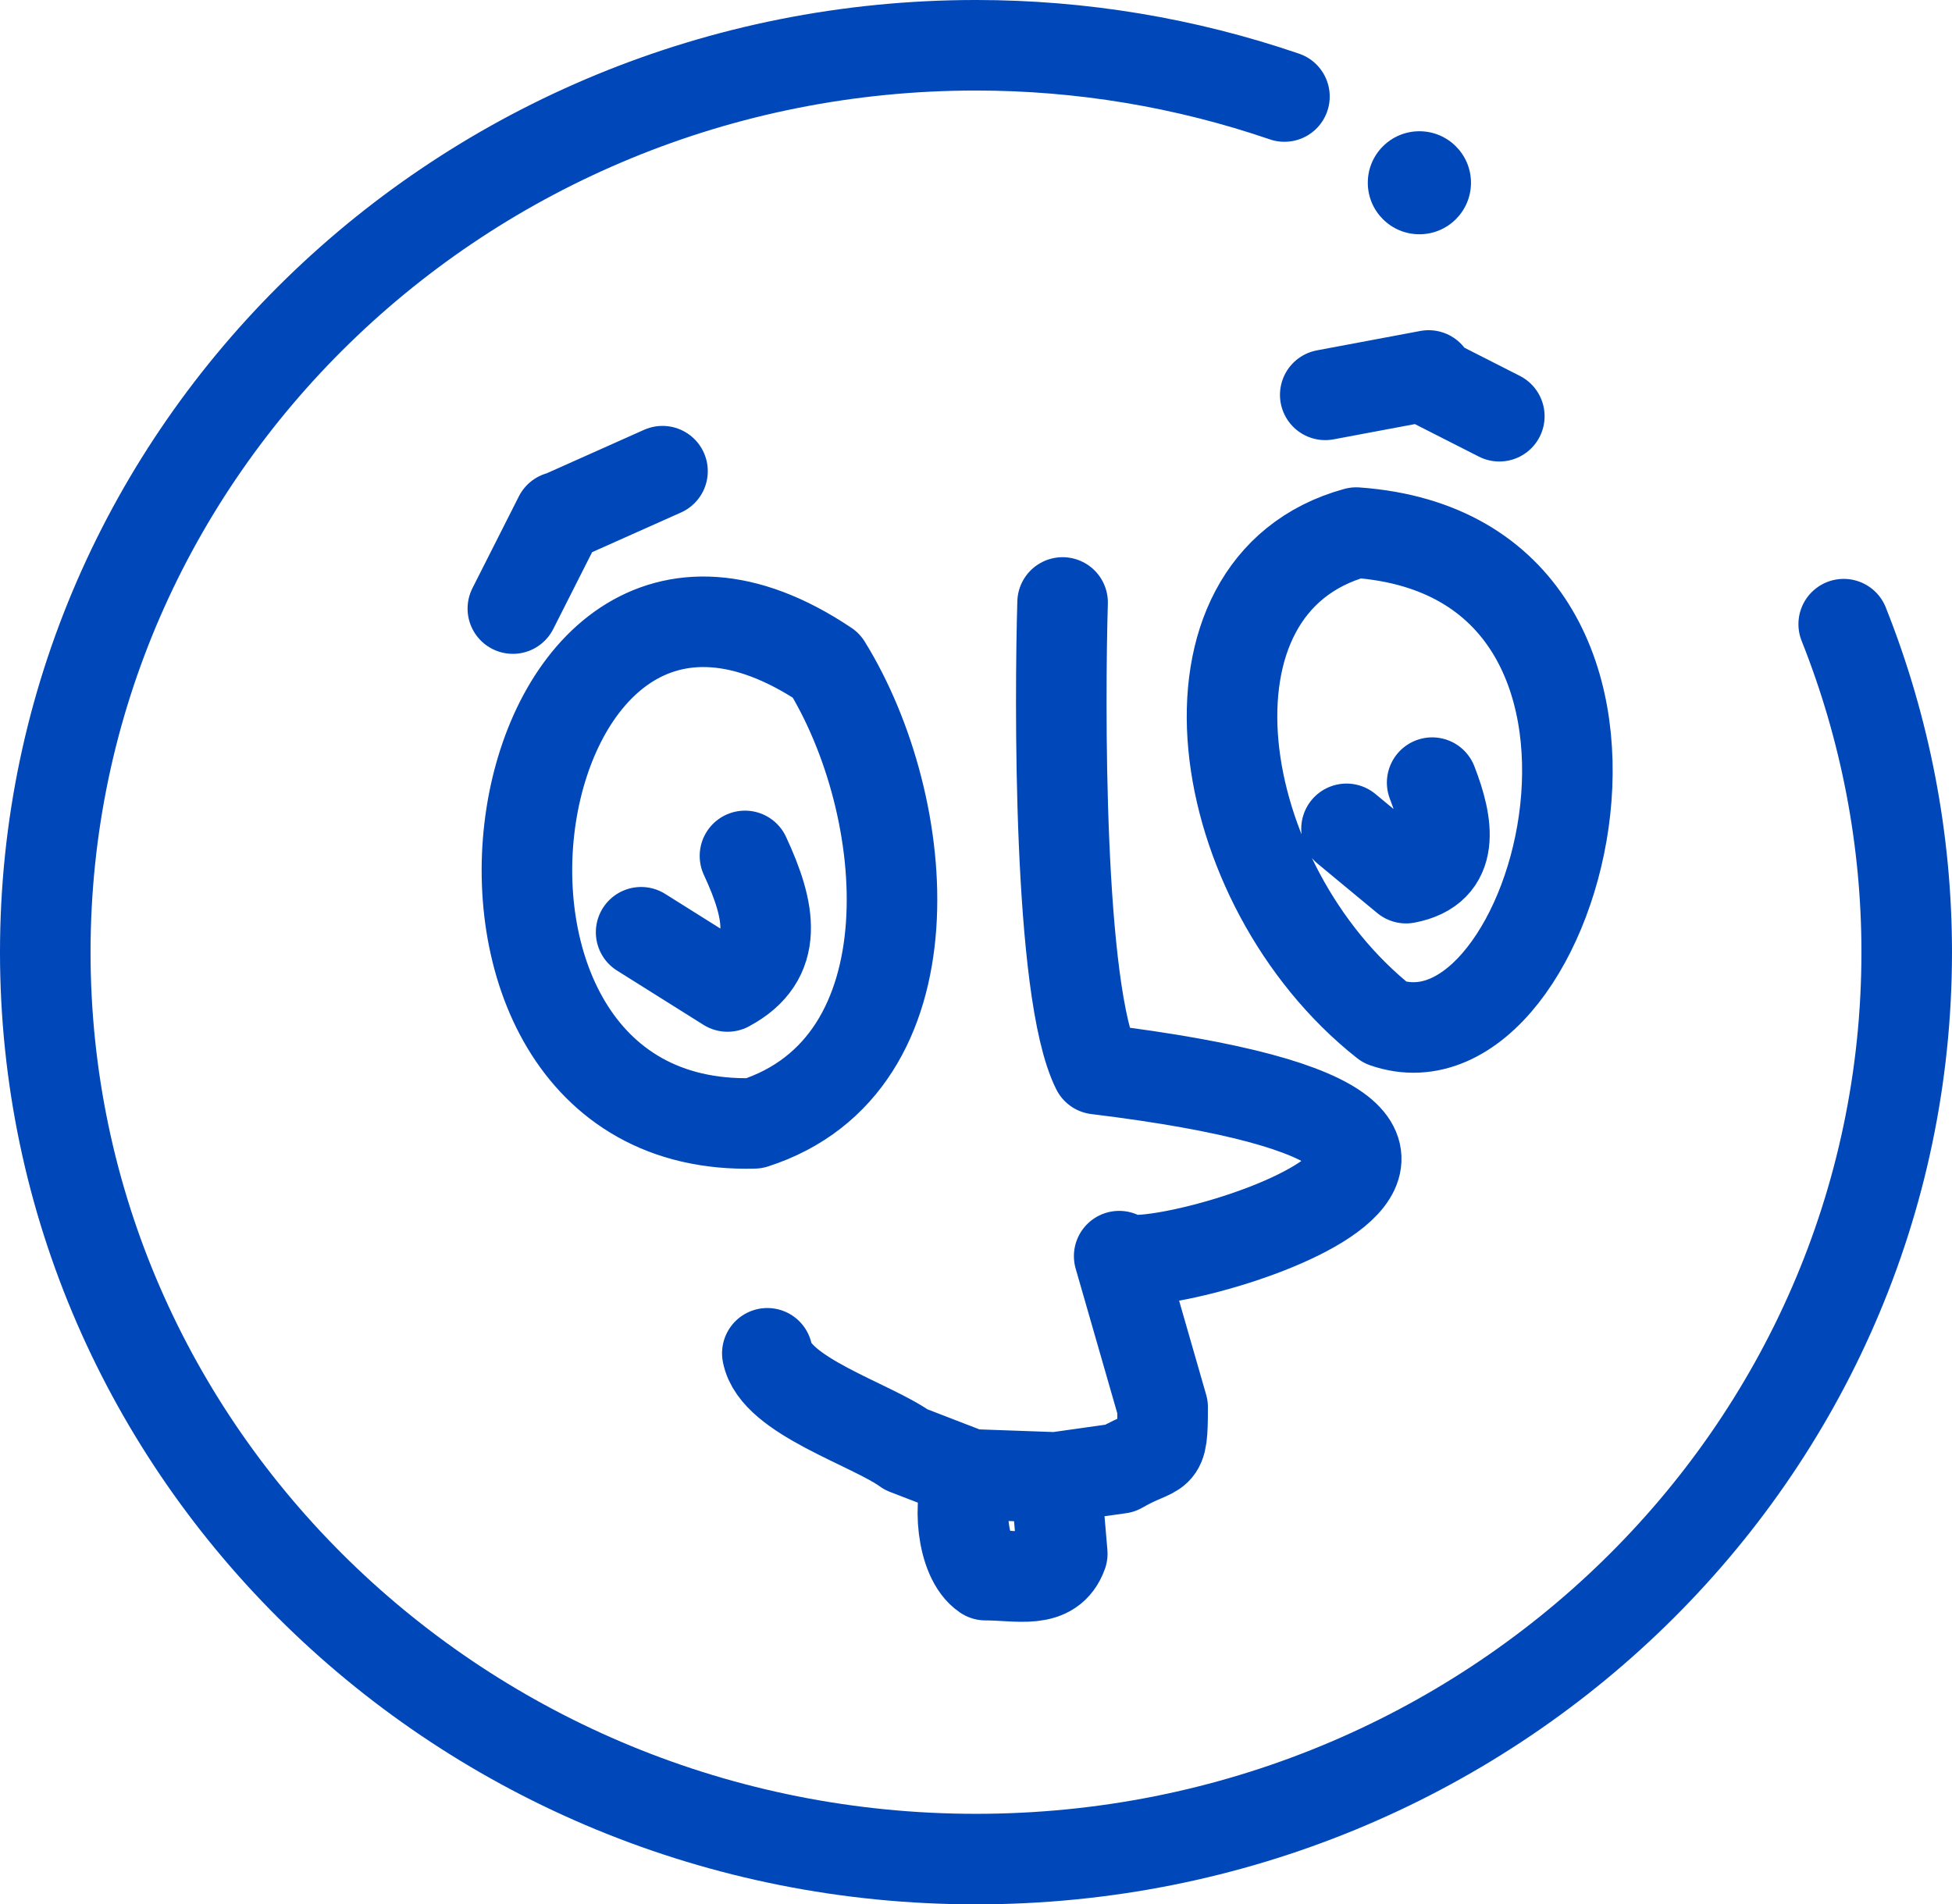 <?xml version="1.0" encoding="UTF-8"?>
<!DOCTYPE svg PUBLIC "-//W3C//DTD SVG 1.1//EN" "http://www.w3.org/Graphics/SVG/1.1/DTD/svg11.dtd">
<!-- Creator: CorelDRAW X6 -->
<svg xmlns="http://www.w3.org/2000/svg" xml:space="preserve" width="53.891mm" height="52.586mm" version="1.1" style="shape-rendering:geometricPrecision; text-rendering:geometricPrecision; image-rendering:optimizeQuality; fill-rule:evenodd; clip-rule:evenodd"
viewBox="0 0 168593 164511"
 xmlns:xlink="http://www.w3.org/1999/xlink">
 <defs>
  <style type="text/css">
   <![CDATA[
    .str0 {stroke:#0047BA;stroke-width:7820.99;stroke-linecap:round;stroke-linejoin:round}
    .fil0 {fill:none}
    .fil1 {fill:#0047BA}
   ]]>
  </style>
 </defs>
 <g id="Ebene_x0020_1">
  <path class="fil0 str0" d="M129496 35957l-6099 -3101 -6 -421 -8930 1675m-30663 93255l-5530 -2136c-3036,-2197 -11300,-4645 -11995,-8323m24911 10723l564 6591c-963,2682 -3756,1850 -6631,1850 -2092,-1413 -2462,-6477 -1319,-8705l7386 263 5541 -781c3441,-1997 3691,-535 3691,-5286l-3753 -13048c1407,2633 46591,-10226 -1935,-16155 -3362,-6715 -3194,-32133 -2953,-40313m-36402 28489l7462 4685c4551,-2426 3717,-6526 1507,-11280m51955 -2339l5145 4261c4342,-821 3637,-4684 2252,-8252m-79400 -15036l4010 -7930 292 -89 8624 -3851m7914 56340c15677,-5051 13795,-27322 6228,-39557 -28390,-19072 -37501,40433 -6228,39557zm52001 -51034c-16518,4545 -12594,30399 2489,42325 15144,5285 27191,-40214 -2489,-42325z"/>
  <path class="fil0 str0" d="M159240 53918c3597,9037 5442,18645 5442,28337 0,43269 -35990,78345 -80386,78345 -44396,0 -80386,-35076 -80386,-78345 0,-43269 35990,-78345 80386,-78345 9073,0 18081,1497 26641,4428"/>
  <ellipse class="fil1" cx="122592" cy="15788" rx="4456" ry="4450"/>
 </g>
</svg>
